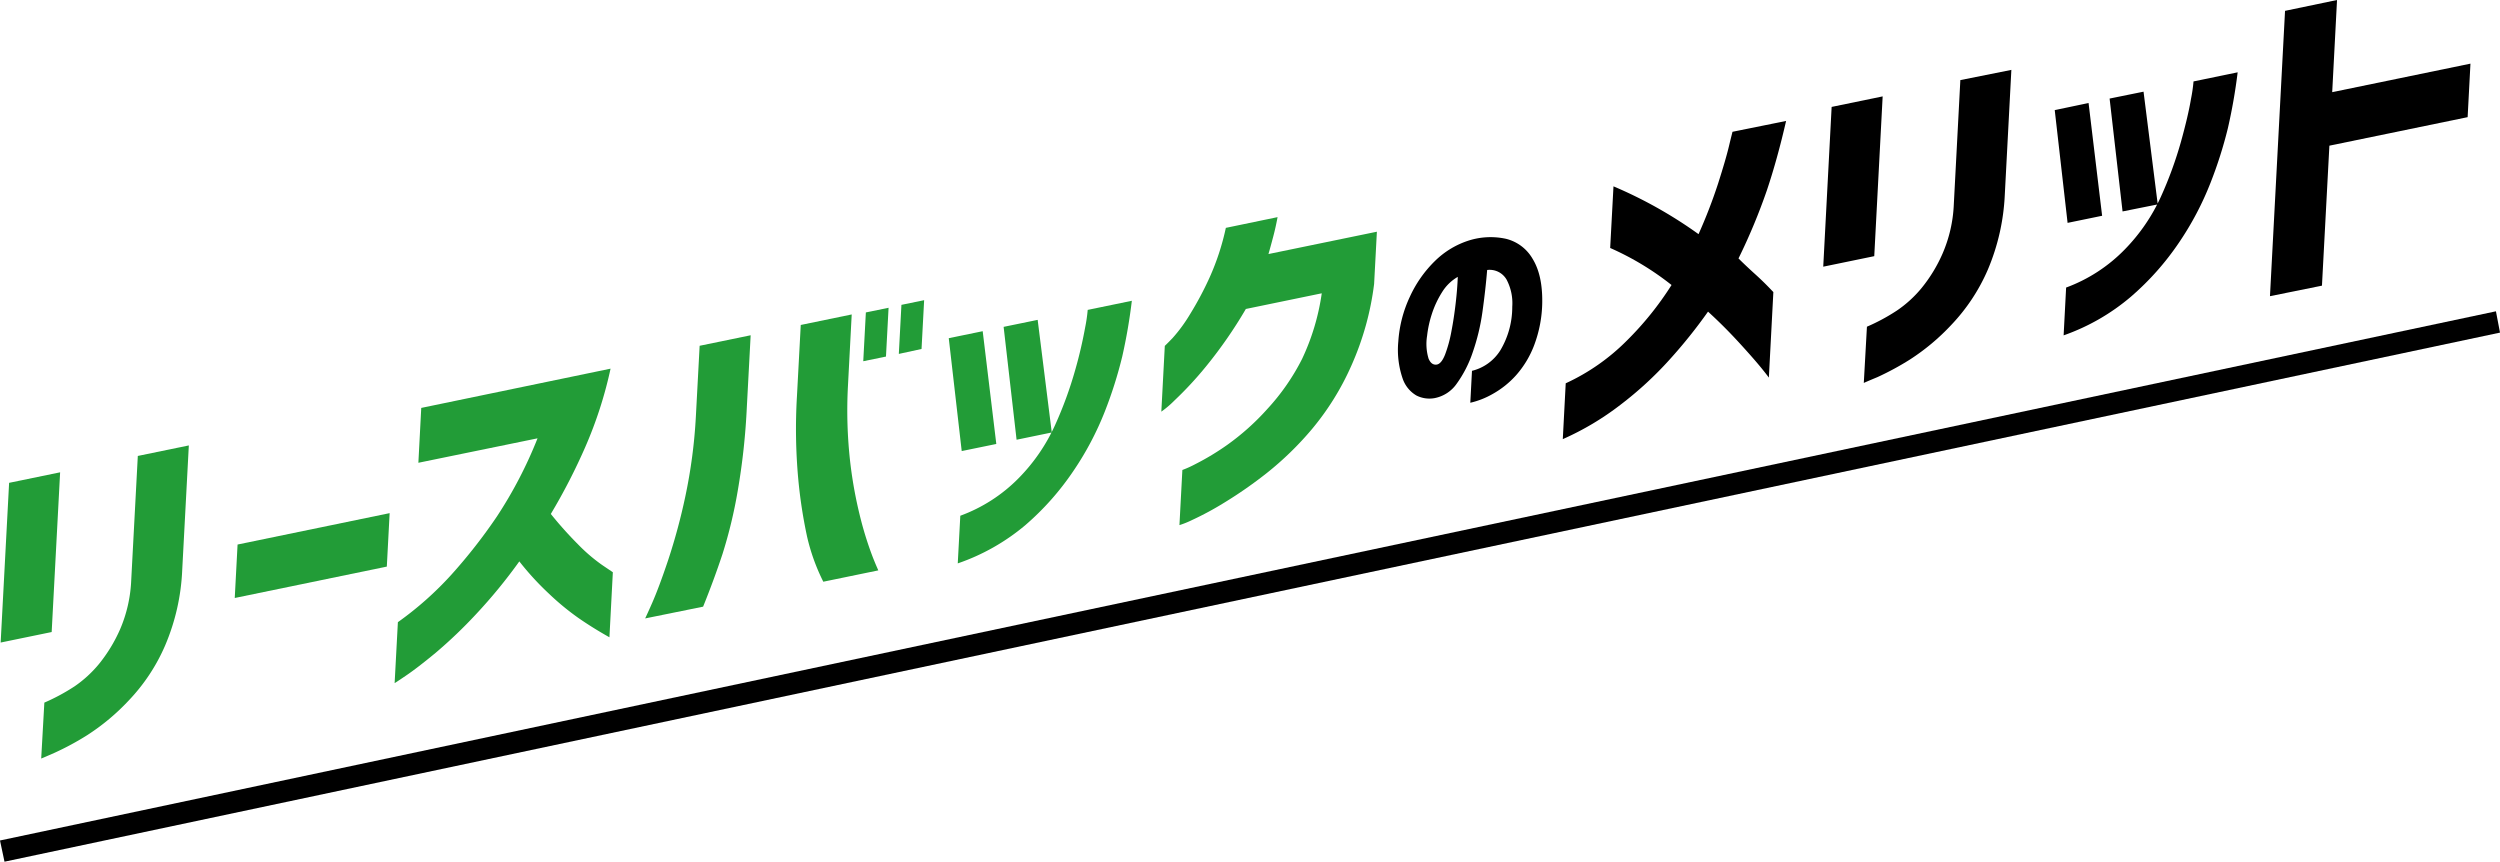<svg xmlns="http://www.w3.org/2000/svg" width="461.13" height="158.94" viewBox="0 0 461.13 158.94"><defs><style>.cls-1{fill:#229c37;}</style></defs><g id="レイヤー_2" data-name="レイヤー 2"><g id="レイヤー_1-2" data-name="レイヤー 1"><polygon points="461.13 61.35 0.83 158.94 0 155.03 460.38 57.42 461.13 61.35"/><path class="cls-1" d="M.12,118.52,1.68,89.06l9.41-1.94L9.53,116.58ZM8.18,129.6a36.8,36.8,0,0,0,5.57-3,21.79,21.79,0,0,0,4.51-4.13,28,28,0,0,0,3.88-6.37,25.51,25.51,0,0,0,2.06-9l1.22-23,9.41-1.94-1.22,23a39.72,39.72,0,0,1-3.13,13.85,34.42,34.42,0,0,1-6.72,10.18,40.39,40.39,0,0,1-7.64,6.39,50.93,50.93,0,0,1-6,3.25q-2.4,1.06-2.52,1.08Z"/><path class="cls-1" d="M43.3,110.3l.52-9.86,28.05-5.79-.52,9.86Z"/><path class="cls-1" d="M77.17,85.36l.53-10.12L112.62,68A76.27,76.27,0,0,1,108,82.35,109.62,109.62,0,0,1,101.6,94.8a70.34,70.34,0,0,0,5.07,5.66,31.08,31.08,0,0,0,4.43,3.78l1.94,1.31-.63,12c-2.1-1.18-4-2.37-5.7-3.55a47.45,47.45,0,0,1-5.41-4.45,52.16,52.16,0,0,1-5.51-6,95.86,95.86,0,0,1-8,9.76,86.64,86.64,0,0,1-7.43,7.1q-3.39,2.8-5.45,4.19c-1.37.93-2.08,1.4-2.12,1.4l.6-11.24A60.89,60.89,0,0,0,83.26,106a98.36,98.36,0,0,0,8.4-10.74,79.4,79.4,0,0,0,7.49-14.41Z"/><path class="cls-1" d="M119,114.07s.48-1,1.3-2.87,1.8-4.48,2.93-7.85a110.16,110.16,0,0,0,3.18-11.78,95.86,95.86,0,0,0,1.94-14.66l.7-13.13,9.41-1.94L137.76,75a124.93,124.93,0,0,1-1.69,15.57,87.21,87.21,0,0,1-2.8,11.61q-1.58,4.77-3.58,9.72Zm43-8.86-10.14,2.09a36.85,36.85,0,0,1-3-8.35,89.9,89.9,0,0,1-1.63-10.7A102.14,102.14,0,0,1,147,73.07l.7-13.13L157.1,58l-.69,13.13a84.47,84.47,0,0,0,.42,14.17,79.14,79.14,0,0,0,2,10.71,63.1,63.1,0,0,0,2.17,6.8C161.62,104.38,162,105.17,162,105.21Zm-2.77-38.58.48-9,4.19-.86-.48,9Zm6.56-1.35.48-9.05,4.19-.86-.48,9Z"/><path class="cls-1" d="M181.26,61.09l2.51,20.8-6.38,1.31L175,62.38Zm-4.6,42.83.47-8.79a29.13,29.13,0,0,0,10.78-6.95,33.82,33.82,0,0,0,6.7-9.77,71.74,71.74,0,0,0,3.69-10.08,81,81,0,0,0,1.86-7.94,28.7,28.7,0,0,0,.47-3.23l8.14-1.68A100.38,100.38,0,0,1,207,65.76a78.47,78.47,0,0,1-3.2,10.11,55.87,55.87,0,0,1-5.81,11,50.24,50.24,0,0,1-8.87,10A39,39,0,0,1,176.66,103.92ZM191.4,59,194,79.77l-6.49,1.34-2.39-20.82Z"/><path class="cls-1" d="M235.65,40.05c-.22,1.21-.48,2.38-.78,3.52s-.6,2.24-.9,3.29l20-4.12-.51,9.62a52.85,52.85,0,0,1-4.22,15.13A49.3,49.3,0,0,1,242,79.14a58.15,58.15,0,0,1-8.36,8.13,78.76,78.76,0,0,1-7.86,5.47,55.75,55.75,0,0,1-5.9,3.18,16.83,16.83,0,0,1-2.33.94l.54-10.17a20.15,20.15,0,0,0,2.43-1.1,46.58,46.58,0,0,0,5.86-3.54,44.78,44.78,0,0,0,7.38-6.61,40.57,40.57,0,0,0,6.4-9.21A42.13,42.13,0,0,0,243.8,54.1l-14,2.89a83,83,0,0,1-7.34,10.59,66.06,66.06,0,0,1-5.83,6.29,18.42,18.42,0,0,1-2.42,2.06l.64-12.13s.52-.49,1.43-1.44a28.56,28.56,0,0,0,3.2-4.36,60.5,60.5,0,0,0,3.63-6.81,45.61,45.61,0,0,0,3-9.16Z"/><path d="M278.94,56.57a9.32,9.32,0,0,0-1.05-5,3.6,3.6,0,0,0-3.58-1.77c-.21,2.55-.51,5.15-.88,7.79a38.91,38.91,0,0,1-1.8,7.44,21.58,21.58,0,0,1-2.93,5.73,6.46,6.46,0,0,1-4.12,2.68,5.31,5.31,0,0,1-3.34-.5,5.78,5.78,0,0,1-2.53-3.15,16.33,16.33,0,0,1-.79-6.79,23,23,0,0,1,2.13-8.26,22,22,0,0,1,4.66-6.63A15.72,15.72,0,0,1,271,44.34a13.35,13.35,0,0,1,6.79-.29,7.81,7.81,0,0,1,4.89,3.67c1.23,2,1.83,4.63,1.79,8.06A23.21,23.21,0,0,1,283,63.62a17.91,17.91,0,0,1-3.37,5.61,16.73,16.73,0,0,1-4.29,3.43,15.08,15.08,0,0,1-4.14,1.63l.31-5.89a8.57,8.57,0,0,0,5.23-3.78A15.61,15.61,0,0,0,278.94,56.57ZM265,67.25c.58-.09,1.09-.7,1.54-1.83a24.29,24.29,0,0,0,1.16-4.22c.33-1.69.59-3.43.8-5.24s.34-3.43.39-4.89A8.19,8.19,0,0,0,266,53.88a17.72,17.72,0,0,0-1.9,4.06,20.08,20.08,0,0,0-.87,4,9.37,9.37,0,0,0,.27,4.2C263.86,67,264.36,67.33,265,67.25Z"/><path d="M288.26,81l.54-10.3a38.69,38.69,0,0,0,11.29-7.89,58.21,58.21,0,0,0,8.23-10.24A52,52,0,0,0,297,45.74l.61-11.37a81.28,81.28,0,0,1,15.69,8.82,94.46,94.46,0,0,0,3.61-9.35c.91-2.86,1.59-5.16,2-6.88s.65-2.61.65-2.65l9.89-2q-1.62,7.05-3.52,12.72a109.16,109.16,0,0,1-5.26,12.64Q322,49,323.74,50.57t3.36,3.31l-.83,15.77s-.46-.64-1.4-1.79-2.27-2.67-4-4.56-3.64-3.83-5.82-5.82a93.34,93.34,0,0,1-7.1,8.86,66.19,66.19,0,0,1-9.06,8.33A51.62,51.62,0,0,1,288.26,81Z"/><path d="M336.3,49.19l1.55-29.47,9.41-1.94-1.55,29.47Zm8.06,11.07a35.79,35.79,0,0,0,5.56-3,21.55,21.55,0,0,0,4.52-4.13,27.37,27.37,0,0,0,3.87-6.36,25.4,25.4,0,0,0,2.07-9l1.21-23L371,12.89l-1.21,23a40,40,0,0,1-3.13,13.85,34.71,34.71,0,0,1-6.73,10.18,40.36,40.36,0,0,1-7.63,6.39,51.64,51.64,0,0,1-6,3.25q-2.4,1-2.52,1.08Z"/><path d="M385.24,19l2.5,20.8-6.37,1.31L379,20.31Zm-4.6,42.84.46-8.8a29.17,29.17,0,0,0,10.79-7,34,34,0,0,0,6.7-9.77,71.63,71.63,0,0,0,3.68-10.08q1.34-4.82,1.86-7.93a28.66,28.66,0,0,0,.47-3.24l8.14-1.68a100.74,100.74,0,0,1-1.8,10.29,78.53,78.53,0,0,1-3.21,10.1,55.81,55.81,0,0,1-5.8,11,50.33,50.33,0,0,1-8.88,10A39.11,39.11,0,0,1,380.64,61.86Zm14.74-44.93L398,37.7,391.51,39l-2.39-20.82Z"/><path d="M418.7,54.63,421.48,2l9.59-2-.89,17,25.5-5.26-.52,9.87-25.5,5.26-1.37,25.82Z"/></g></g></svg>